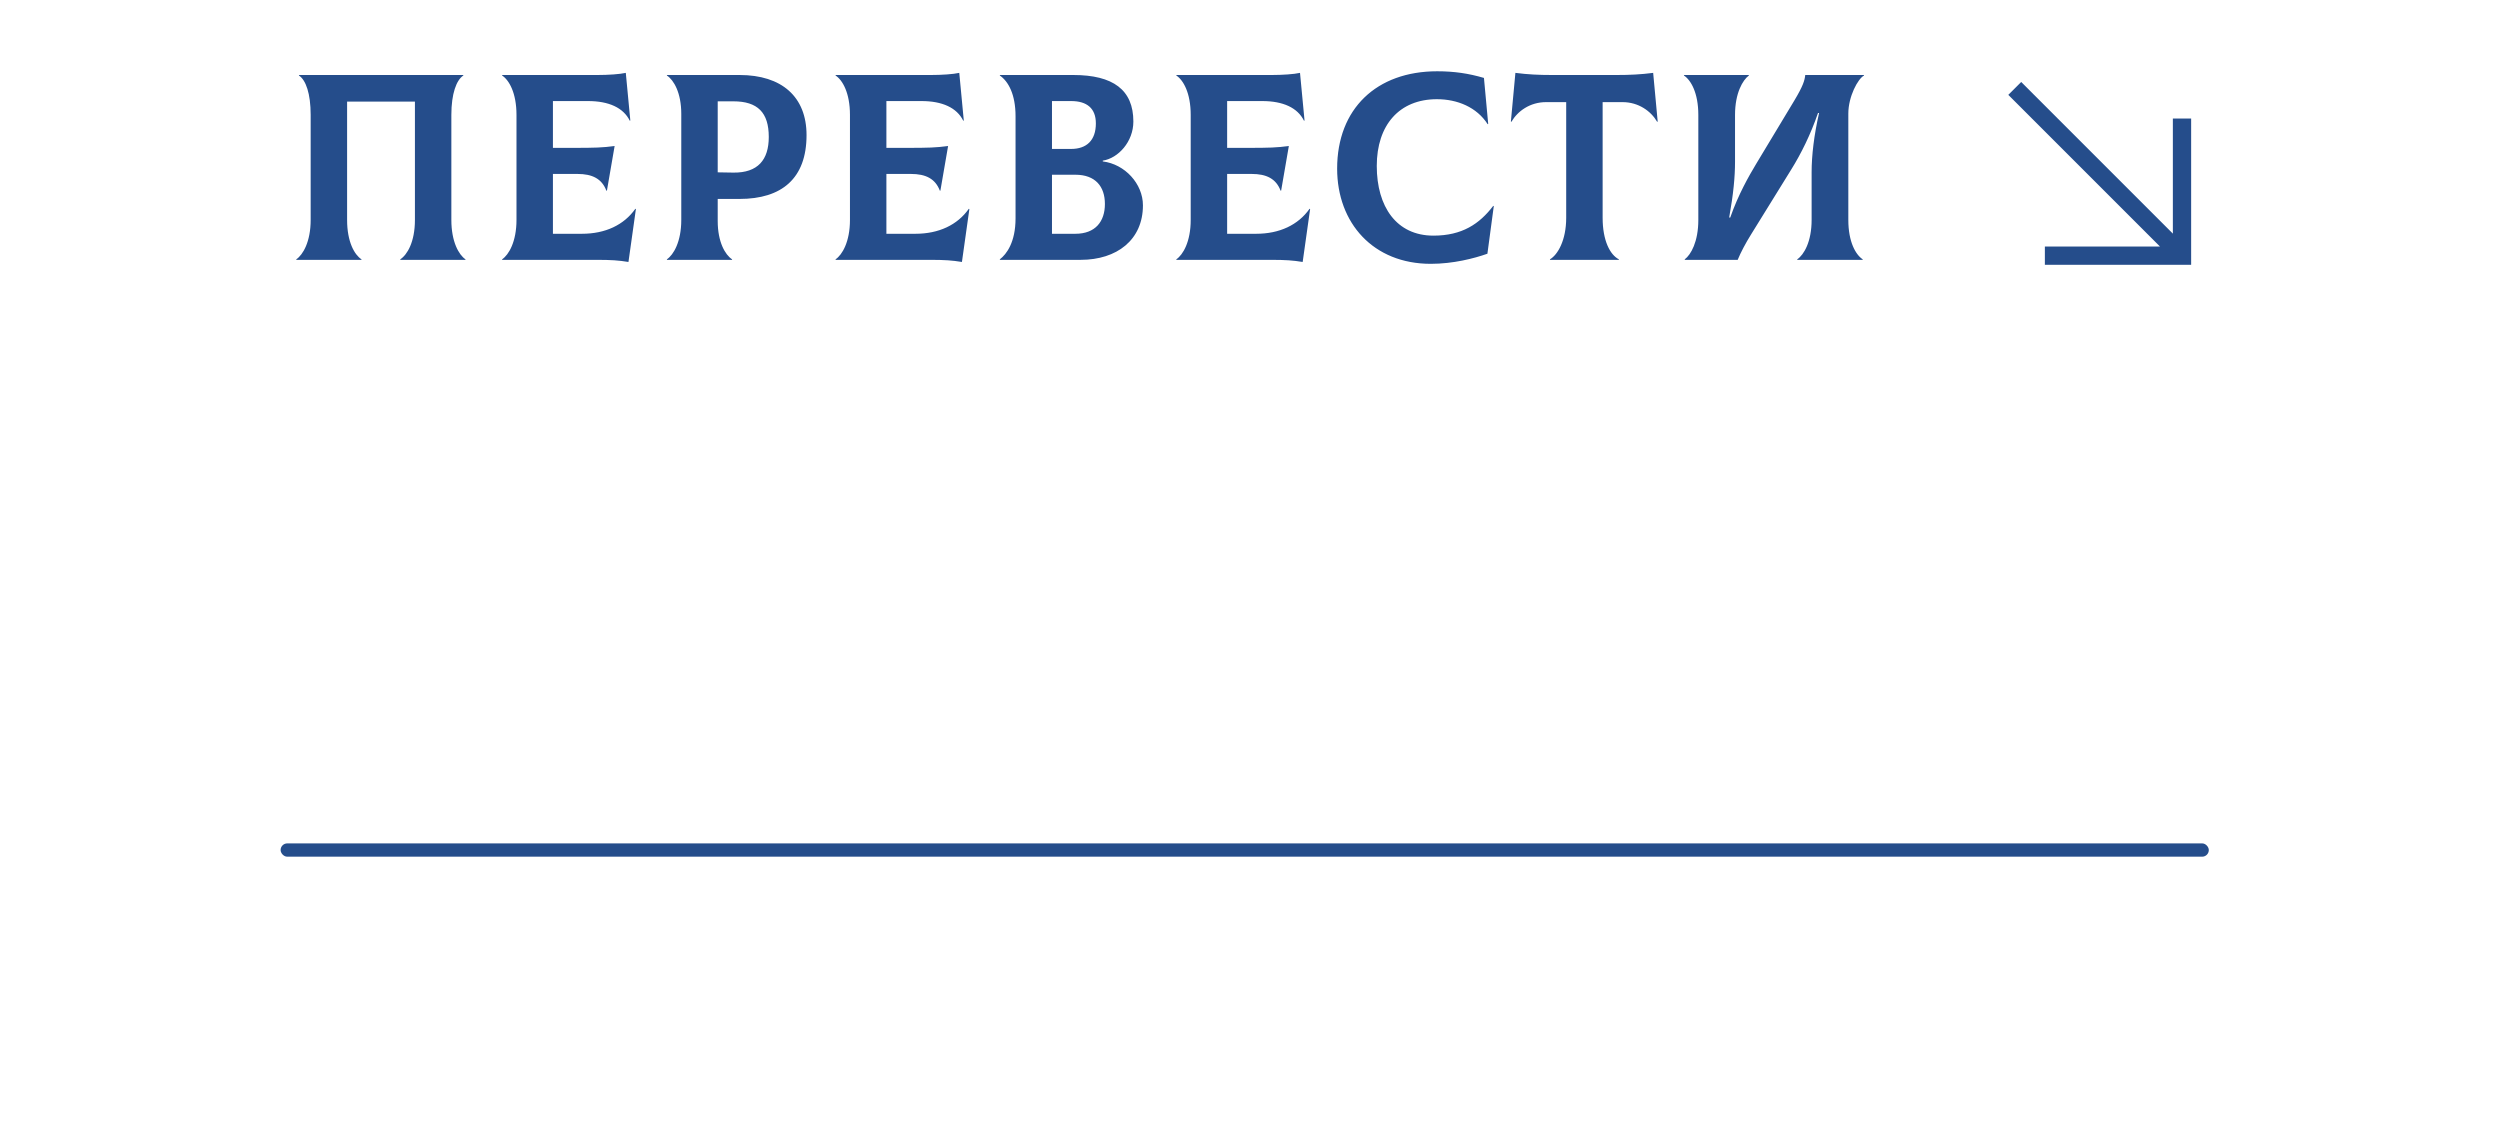 <?xml version="1.0" encoding="UTF-8"?> <svg xmlns="http://www.w3.org/2000/svg" width="188" height="86" viewBox="0 0 188 86" fill="none"> <g filter="url(#filter0_d_1_91)"> <rect x="21.102" y="34.423" width="145" height="1" rx="0.5" fill="#254D8B"></rect> </g> <path d="M22.282 19.54H27.182V19.5C26.662 19.16 26.102 18.2 26.102 16.54V7.64H31.202V16.54C31.202 18.2 30.622 19.16 30.102 19.5V19.54H35.002V19.5C34.502 19.16 33.942 18.18 33.942 16.54V8.64C33.942 7.04 34.322 6.02 34.842 5.68V5.64H22.482V5.68C23.002 6.02 23.362 7.04 23.362 8.64V16.54C23.362 18.18 22.782 19.16 22.282 19.5V19.54ZM47.78 15.7C46.92 16.92 45.52 17.58 43.76 17.58H41.58V13.08H43.42C44.54 13.08 45.26 13.44 45.6 14.34H45.64L46.22 10.98C45.32 11.1 44.76 11.12 43.1 11.12H41.58V7.6H44.22C45.78 7.6 46.88 8.1 47.36 9.08L47.4 9.06L47.06 5.48C46.62 5.58 45.74 5.64 44.94 5.64H37.76V5.68C38.28 6.02 38.84 6.98 38.84 8.64V16.54C38.84 18.18 38.26 19.16 37.76 19.5V19.54H44.82C46 19.54 46.52 19.58 47.26 19.7L47.82 15.72L47.78 15.7ZM55.612 5.64H50.152V5.68C50.672 6.02 51.232 6.98 51.232 8.56V16.54C51.232 18.18 50.652 19.16 50.152 19.5V19.54H55.052V19.5C54.532 19.16 53.972 18.2 53.972 16.62V14.96H55.612C58.792 14.96 60.652 13.42 60.652 10.16C60.652 7.28 58.792 5.64 55.612 5.64ZM55.152 12.98L53.972 12.96V7.62H55.152C56.972 7.62 57.812 8.46 57.812 10.3C57.812 12.02 56.992 13 55.152 12.98ZM72.857 15.7C71.997 16.92 70.597 17.58 68.837 17.58H66.657V13.08H68.497C69.617 13.08 70.337 13.44 70.677 14.34H70.717L71.297 10.98C70.397 11.1 69.837 11.12 68.177 11.12H66.657V7.6H69.297C70.857 7.6 71.957 8.1 72.437 9.08L72.477 9.06L72.137 5.48C71.697 5.58 70.817 5.64 70.017 5.64H62.837V5.68C63.357 6.02 63.917 6.98 63.917 8.64V16.54C63.917 18.18 63.337 19.16 62.837 19.5V19.54H69.897C71.077 19.54 71.597 19.58 72.337 19.7L72.897 15.72L72.857 15.7ZM82.929 12.14V12.08C84.089 11.9 85.229 10.66 85.229 9.14C85.229 6.76 83.709 5.64 80.709 5.64H75.189V5.68C75.829 6.12 76.369 7.1 76.369 8.74V16.42C76.369 18.22 75.689 19.12 75.189 19.5V19.54H81.269C83.989 19.54 85.949 18.04 85.949 15.44C85.949 13.82 84.589 12.34 82.929 12.14ZM80.549 7.6C81.729 7.6 82.409 8.14 82.409 9.28C82.409 10.56 81.709 11.2 80.549 11.2H79.109V7.6H80.549ZM80.869 17.58H79.109V13.14H80.869C82.369 13.14 83.089 14.02 83.089 15.34C83.089 16.66 82.369 17.58 80.869 17.58ZM98.481 15.7C97.621 16.92 96.221 17.58 94.461 17.58H92.281V13.08H94.121C95.241 13.08 95.961 13.44 96.301 14.34H96.341L96.921 10.98C96.021 11.1 95.461 11.12 93.801 11.12H92.281V7.6H94.921C96.481 7.6 97.581 8.1 98.061 9.08L98.101 9.06L97.761 5.48C97.321 5.58 96.441 5.64 95.641 5.64H88.461V5.68C88.981 6.02 89.541 6.98 89.541 8.64V16.54C89.541 18.18 88.961 19.16 88.461 19.5V19.54H95.521C96.701 19.54 97.221 19.58 97.961 19.7L98.521 15.72L98.481 15.7ZM107.593 19.84C109.273 19.84 110.833 19.44 111.853 19.08L112.333 15.5L112.293 15.48C111.253 16.84 109.953 17.72 107.793 17.72C105.013 17.72 103.533 15.54 103.533 12.48C103.533 9.4 105.233 7.46 108.053 7.46C109.593 7.46 111.053 8.06 111.873 9.34L111.913 9.32L111.593 5.86C110.433 5.52 109.353 5.36 108.073 5.36C103.513 5.36 100.553 8.18 100.553 12.68C100.553 16.78 103.273 19.84 107.593 19.84ZM124.318 5.48C123.398 5.6 122.558 5.64 121.578 5.64H116.698C115.718 5.64 114.878 5.6 113.958 5.48L113.618 9.14L113.658 9.16C114.118 8.36 115.058 7.68 116.258 7.68H117.778V16.38C117.778 18.08 117.138 19.16 116.558 19.5V19.54H121.738V19.5C121.078 19.16 120.518 18.1 120.518 16.38V7.68H122.018C123.218 7.68 124.158 8.36 124.618 9.16L124.658 9.14L124.318 5.48ZM126.694 19.54H130.674C130.894 19 131.274 18.28 131.674 17.64L134.694 12.76C135.454 11.54 136.154 10.12 136.714 8.5H136.794C136.414 10.16 136.234 11.7 136.234 12.94V16.54C136.234 18.18 135.654 19.16 135.154 19.5V19.54H140.074V19.5C139.554 19.16 138.994 18.2 138.994 16.54V8.54C138.994 7.26 139.714 5.92 140.174 5.68V5.64H135.754C135.714 6.04 135.594 6.46 134.934 7.56L132.054 12.34C131.514 13.24 130.714 14.64 130.114 16.36H130.034C130.354 14.58 130.474 13.3 130.474 12.16V8.64C130.474 7 131.054 6.02 131.514 5.68V5.64H126.634V5.68C127.154 6.02 127.714 6.98 127.714 8.64V16.54C127.714 18.18 127.154 19.16 126.694 19.5V19.54Z" fill="#254D8B"></path> <path d="M153.774 19.915V18.54H162.43L151.024 7.134L151.994 6.165L163.399 17.57V8.915H164.774V19.915H153.774Z" fill="#254D8B"></path> <defs> <filter id="filter0_d_1_91" x="0.102" y="34.423" width="187" height="51" filterUnits="userSpaceOnUse" color-interpolation-filters="sRGB"> <feFlood flood-opacity="0" result="BackgroundImageFix"></feFlood> <feColorMatrix in="SourceAlpha" type="matrix" values="0 0 0 0 0 0 0 0 0 0 0 0 0 0 0 0 0 0 127 0" result="hardAlpha"></feColorMatrix> <feMorphology radius="9" operator="erode" in="SourceAlpha" result="effect1_dropShadow_1_91"></feMorphology> <feOffset dy="29"></feOffset> <feGaussianBlur stdDeviation="15"></feGaussianBlur> <feComposite in2="hardAlpha" operator="out"></feComposite> <feColorMatrix type="matrix" values="0 0 0 0 0 0 0 0 0 0 0 0 0 0 0 0 0 0 0.19 0"></feColorMatrix> <feBlend mode="normal" in2="BackgroundImageFix" result="effect1_dropShadow_1_91"></feBlend> <feBlend mode="normal" in="SourceGraphic" in2="effect1_dropShadow_1_91" result="shape"></feBlend> </filter> </defs> </svg> 